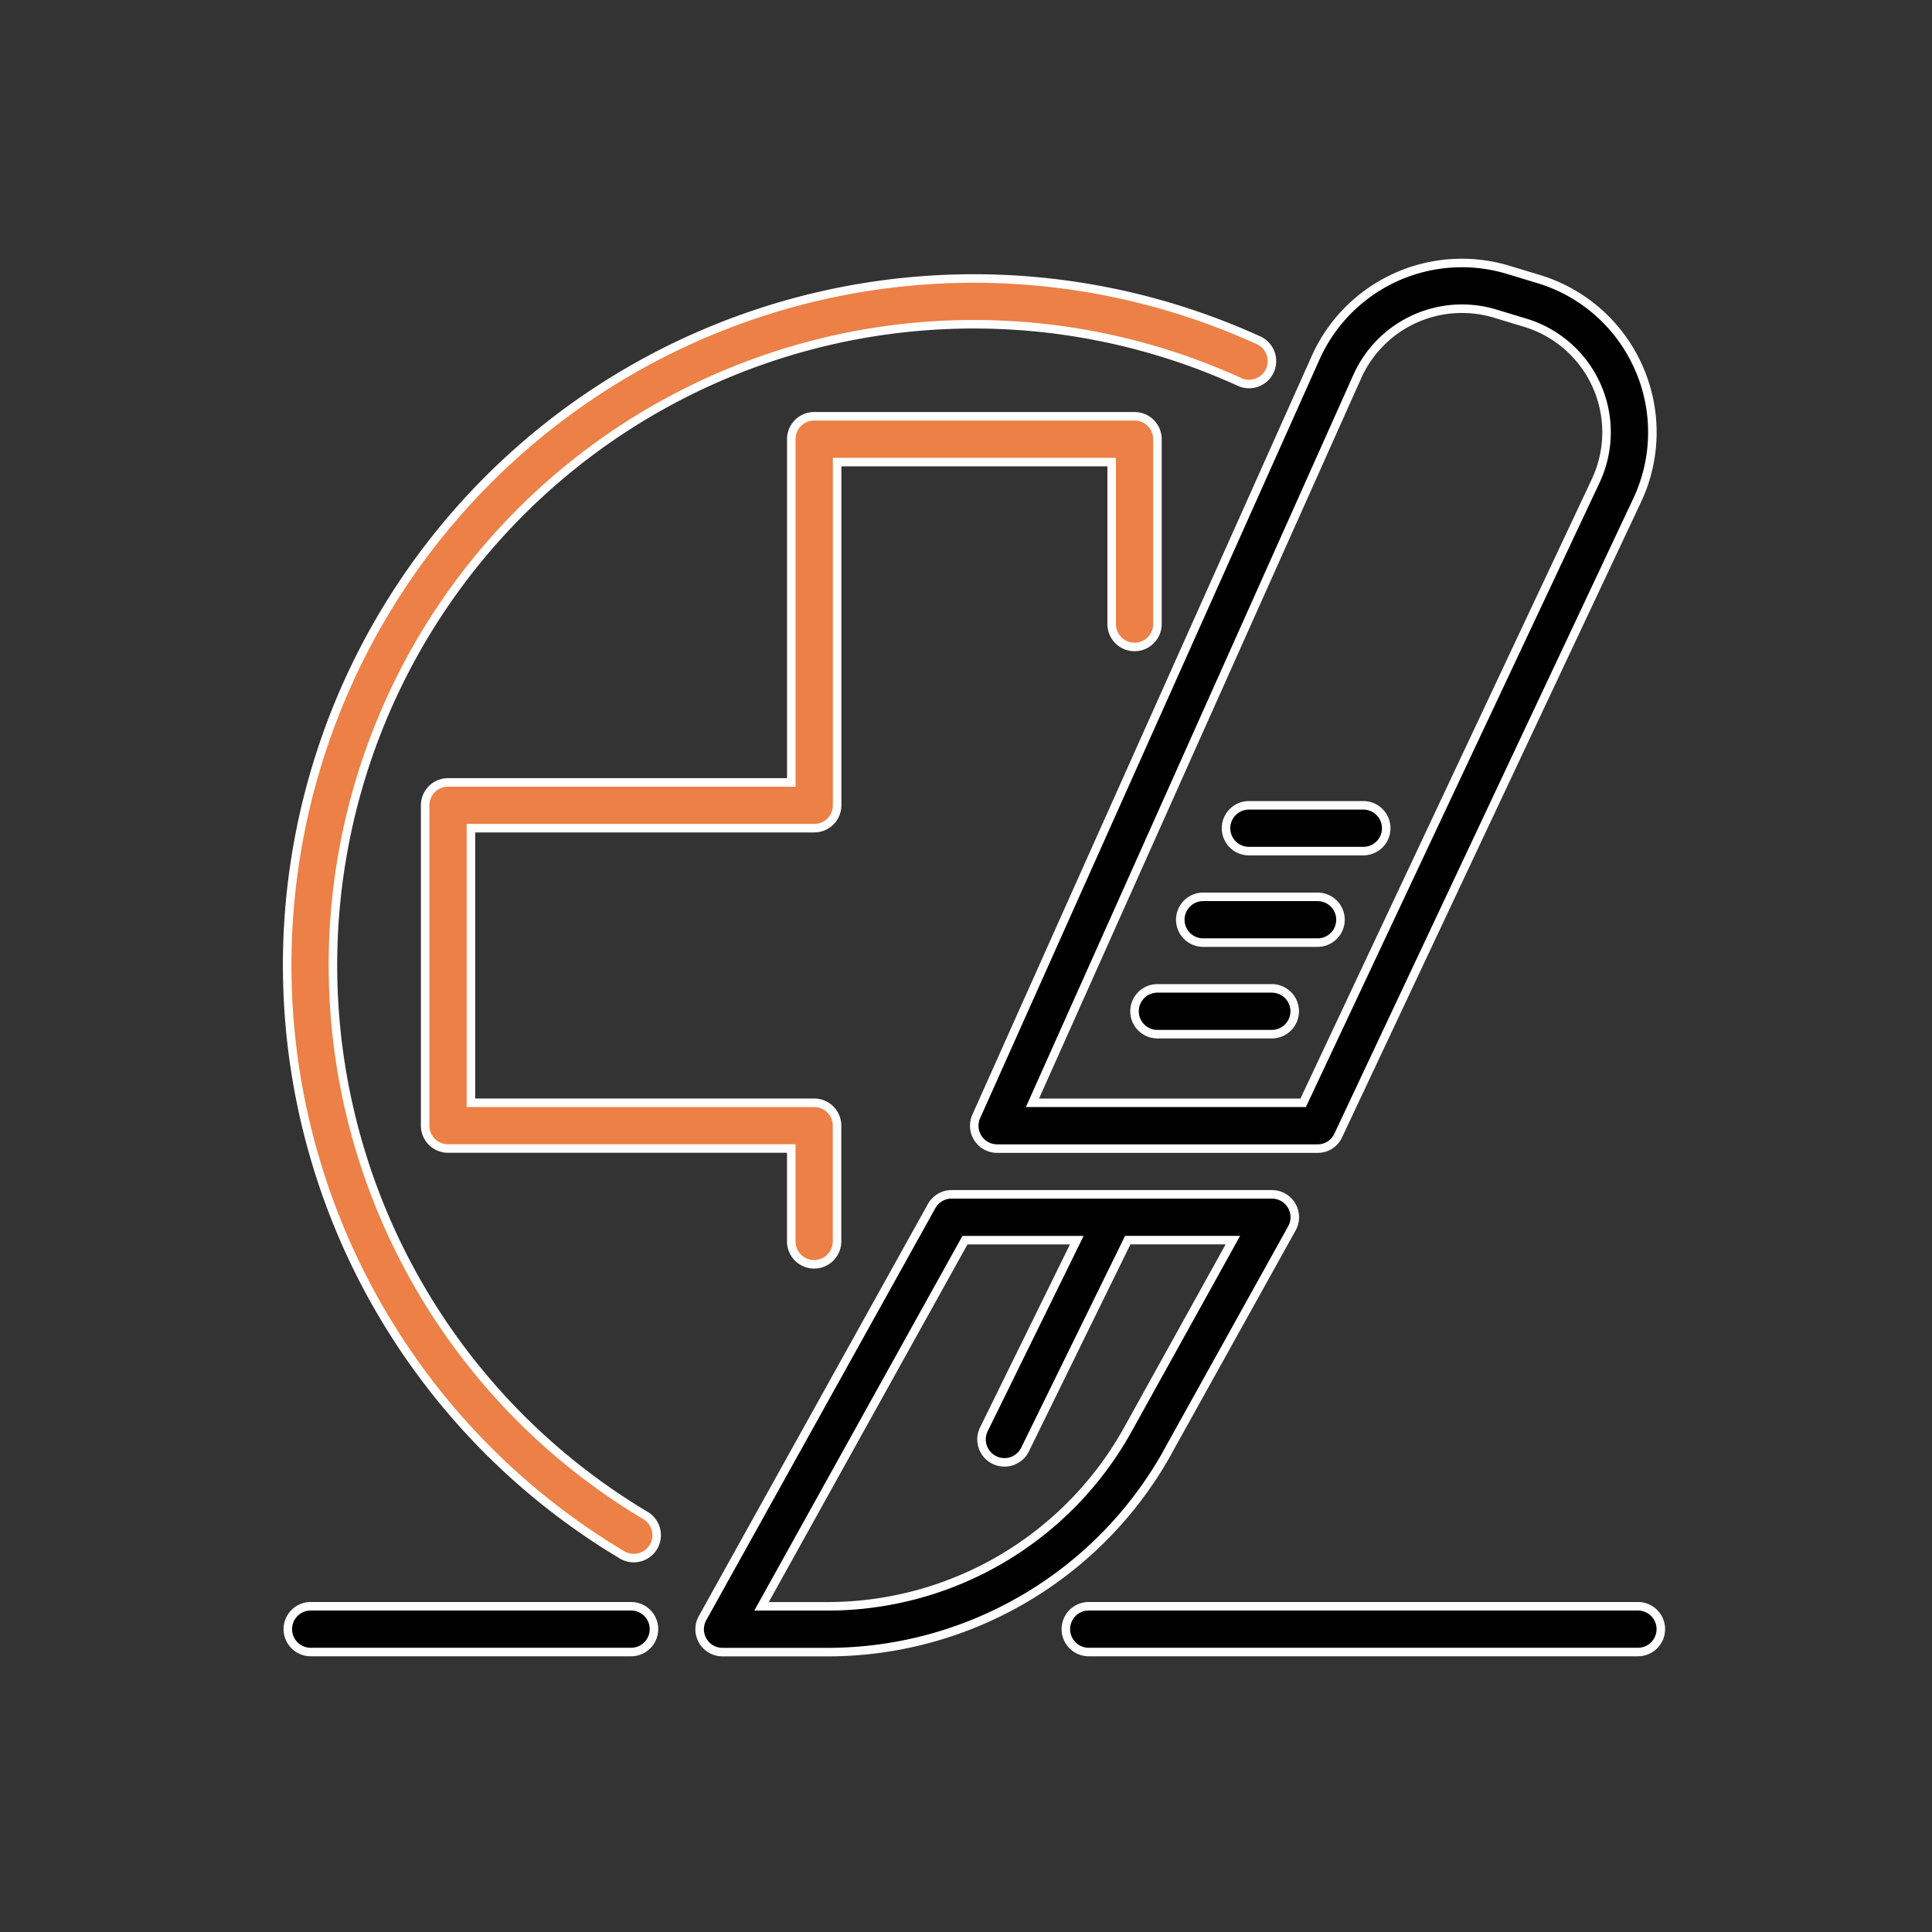 <svg xmlns="http://www.w3.org/2000/svg" xmlns:xlink="http://www.w3.org/1999/xlink" width="68" height="68" viewBox="0 0 68 68">
  <rect x="0" y="0" width="68" height="68" fill="#333333" stroke="none"/>
  <defs>
    <clipPath id="clip-General_Surgery">
      <rect width="68" height="68"/>
    </clipPath>
  </defs>
  <g id="General_Surgery" data-name="General Surgery" clip-path="url(#clip-General_Surgery)">
    <g id="General_Surgery-2" data-name="General Surgery" transform="translate(-299 -619)">
      <g id="Gastroenterology" transform="translate(303 623)">
        <rect id="Rectangle_5259" data-name="Rectangle 5259" width="60" height="60" fill="none"/>
      </g>
      <g id="Scalpal-Medical-Surgery-Healthcaer-Medical_equipment" data-name="Scalpal-Medical-Surgery-Healthcaer-Medical equipment" transform="translate(309.131 628.255)">
        <path id="Path_13609" data-name="Path 13609" d="M55.382,4.981a5.627,5.627,0,0,0-3.5-3.109l-1.063-.322a5.638,5.638,0,0,0-6.806,3.085l-11.944,26.7a.805.805,0,0,0,.733,1.136H44.082a.791.791,0,0,0,.725-.459L55.326,9.66a5.618,5.618,0,0,0,.056-4.68ZM53.868,8.975,43.574,30.859H34.046L45.483,5.287a4.038,4.038,0,0,1,4.865-2.2l1.063.322a4.027,4.027,0,0,1,2.457,5.565Z" transform="translate(-7.838 -1.299)" stroke="#fff" stroke-width="0.3"/>
        <path id="Path_13610" data-name="Path 13610" d="M43.833,33H39.805a.805.805,0,0,0,0,1.611h4.027a.805.805,0,0,0,0-1.611Z" transform="translate(-9.199 -7.467)" stroke="#fff" stroke-width="0.3"/>
        <path id="Path_13611" data-name="Path 13611" d="M41.805,30.611h4.027a.805.805,0,0,0,0-1.611H41.805a.805.805,0,0,0,0,1.611Z" transform="translate(-9.588 -6.689)" stroke="#fff" stroke-width="0.3"/>
        <path id="Path_13612" data-name="Path 13612" d="M43.805,26.611h4.027a.805.805,0,1,0,0-1.611H43.805a.805.805,0,1,0,0,1.611Z" transform="translate(-9.978 -5.91)" stroke="#fff" stroke-width="0.3"/>
        <path id="Path_13613" data-name="Path 13613" d="M14.081,60H2.805a.805.805,0,1,0,0,1.611H14.081a.805.805,0,0,0,0-1.611Z" transform="translate(-2 -12.72)" stroke="#fff" stroke-width="0.3"/>
        <path id="Path_13614" data-name="Path 13614" d="M56.136,60H36.805a.805.805,0,1,0,0,1.611h19.33a.805.805,0,1,0,0-1.611Z" transform="translate(-8.616 -12.72)" stroke="#fff" stroke-width="0.3"/>
        <path id="Path_13615" data-name="Path 13615" d="M33.774,8.805v6.508a.805.805,0,1,1-1.611,0v-5.7H22.5V21.692a.805.805,0,0,1-.805.805H9.611v9.665H21.692a.805.805,0,0,1,.805.805v4.075a.805.805,0,1,1-1.611,0v-3.27H8.805A.805.805,0,0,1,8,32.968V21.692a.805.805,0,0,1,.805-.805H20.887V8.805A.805.805,0,0,1,21.692,8H32.968A.805.805,0,0,1,33.774,8.805Z" transform="translate(-3.167 -2.603)" fill="#ec8046" stroke="#fff" stroke-width="0.3"/>
        <path id="Path_13616" data-name="Path 13616" d="M14.569,45.51a22.557,22.557,0,0,1,20.9-39.9.806.806,0,1,0,.665-1.467A24.168,24.168,0,0,0,13.739,46.891a.806.806,0,1,0,.83-1.381Z" transform="translate(-2 -1.435)" fill="#ec8046" stroke="#fff" stroke-width="0.3"/>
        <path id="Path_13617" data-name="Path 13617" d="M36.468,51.066,40.84,43.2a.805.805,0,0,0-.7-1.2H28.86a.805.805,0,0,0-.7.415L20.1,56.912a.805.805,0,0,0,.7,1.2H24.5a13.7,13.7,0,0,0,11.969-7.043ZM24.5,56.5H22.175l7.159-12.887h3.936L30,50.271a.807.807,0,1,0,1.45.71l3.614-7.37h3.7l-3.7,6.673A12.089,12.089,0,0,1,24.5,56.5Z" transform="translate(-5.502 -9.218)" stroke="#fff" stroke-width="0.3"/>
      </g>
    </g>
  </g>
</svg>

